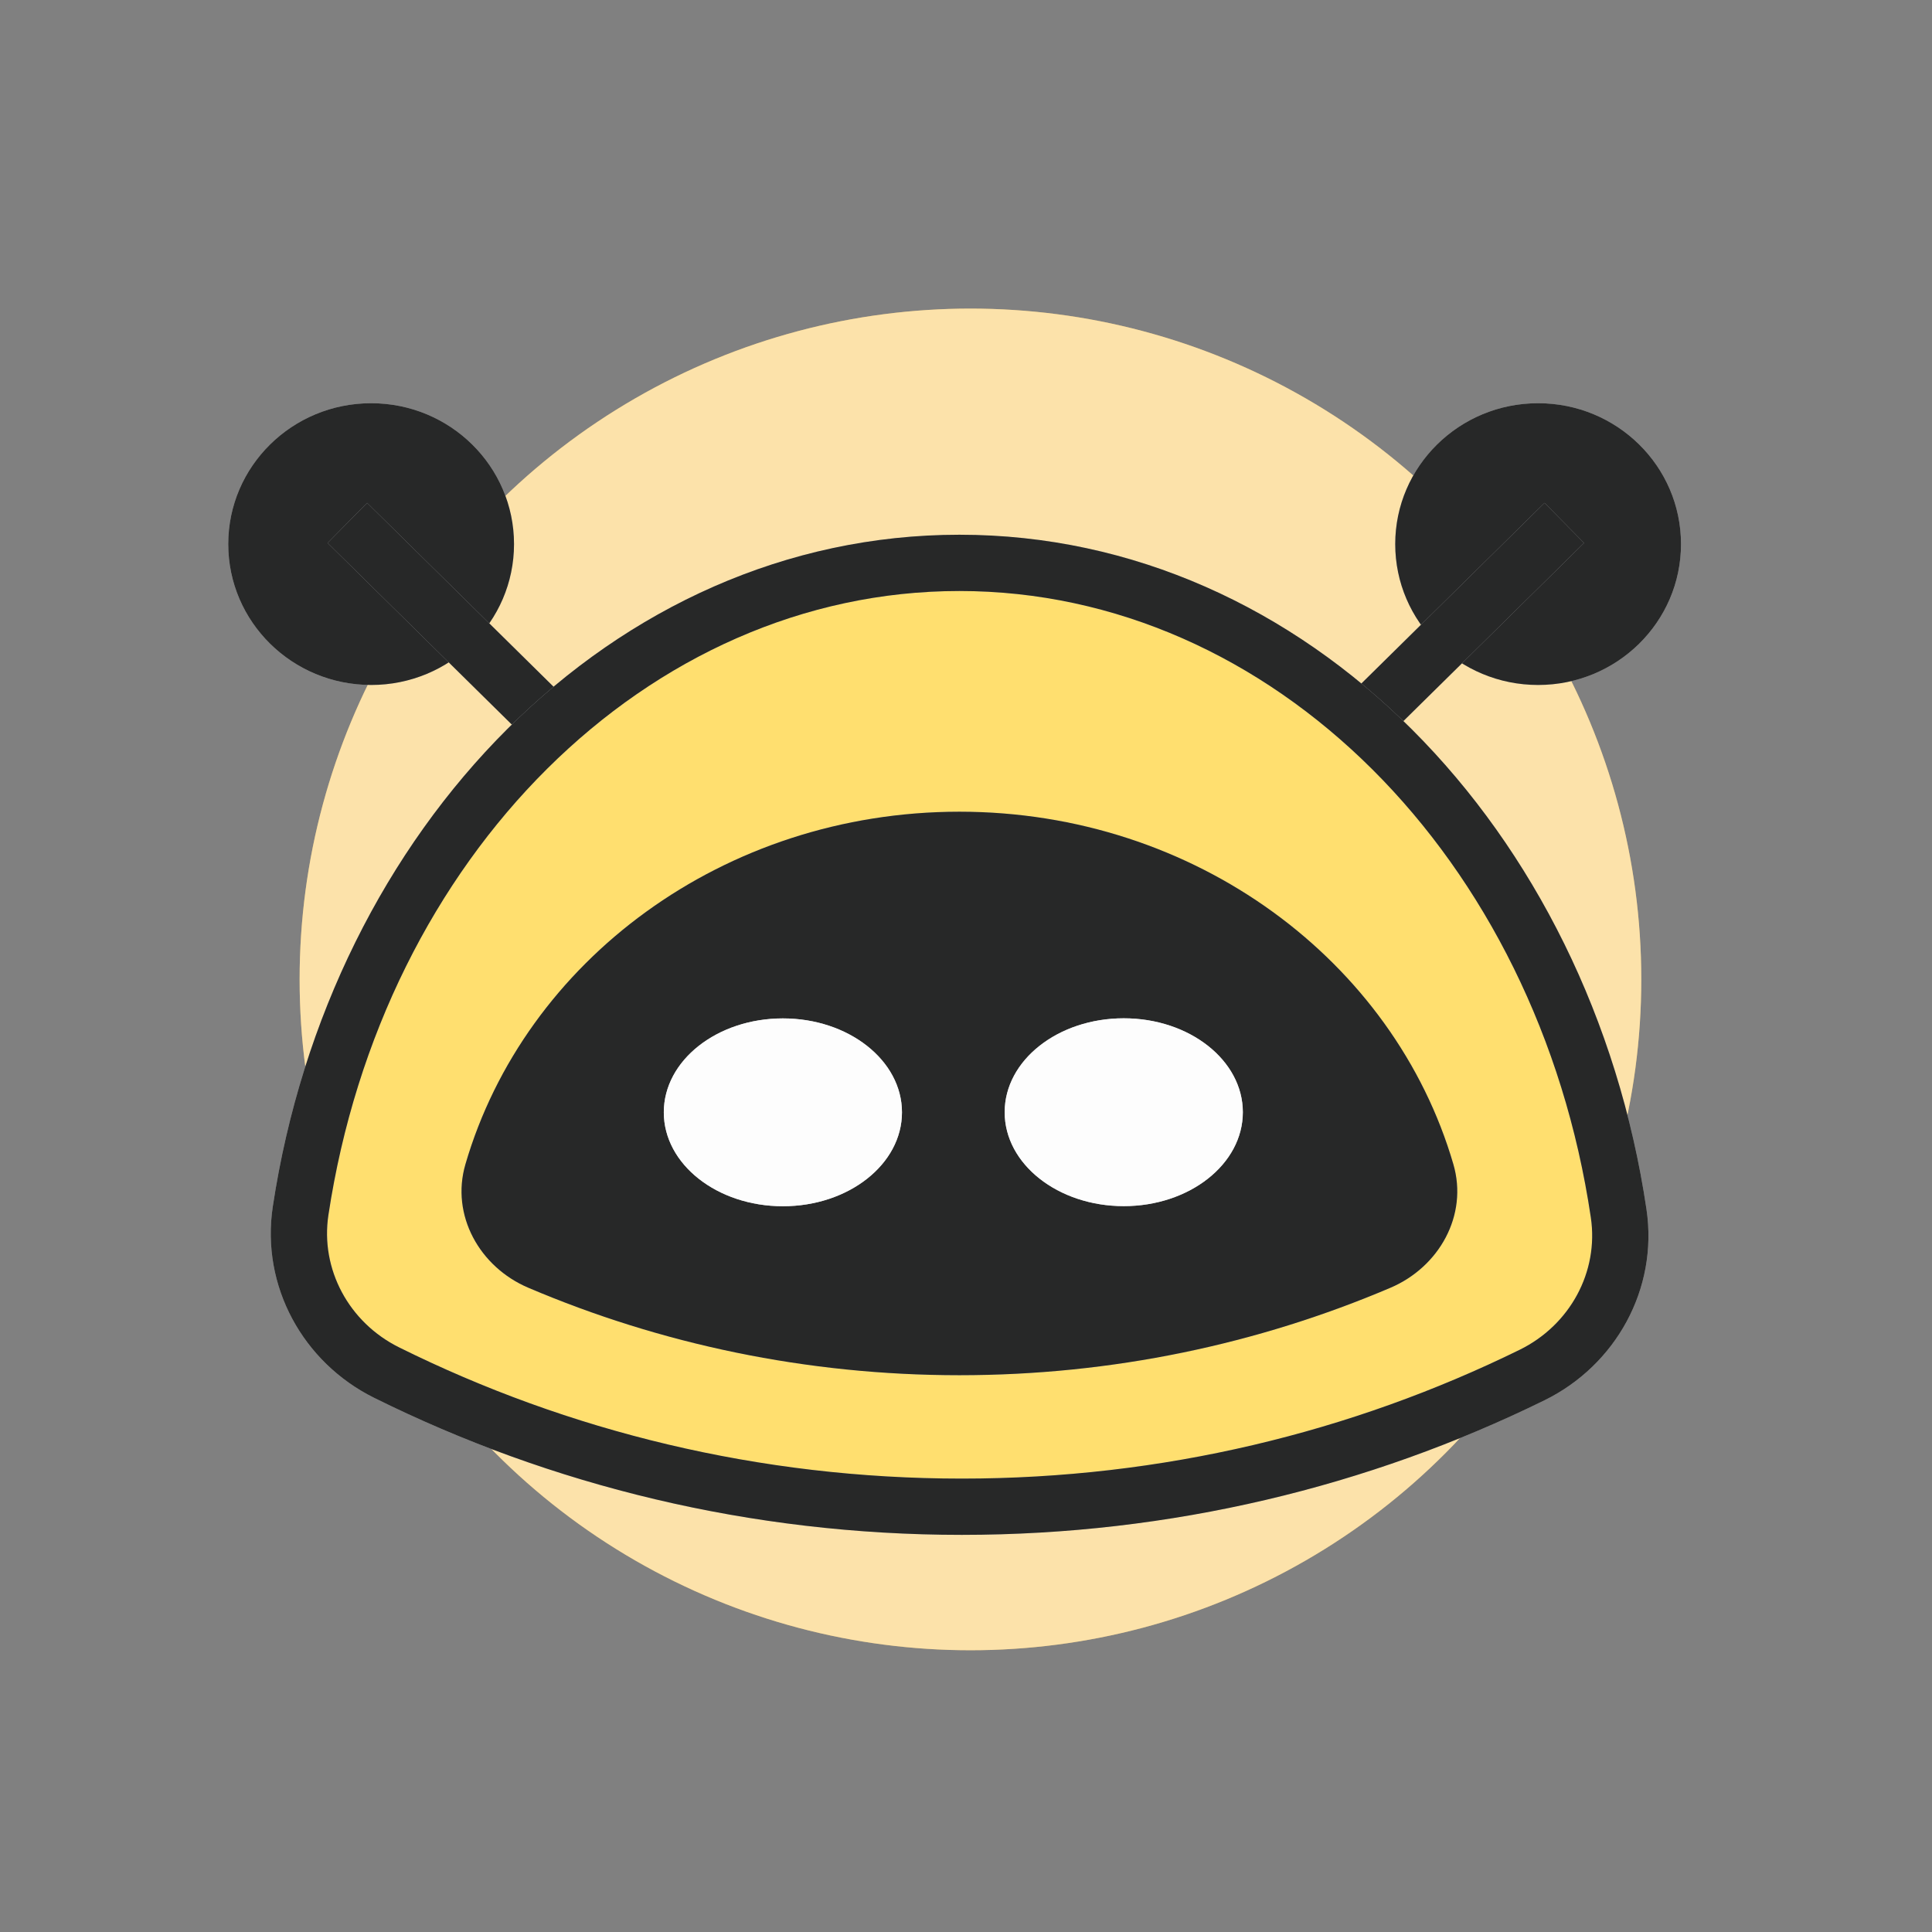 <svg width="72" height="72" viewBox="0 0 72 72" fill="none" xmlns="http://www.w3.org/2000/svg">
<rect x="0" y="0" width="72" height="72" fill="#808080" stroke="none"/>
<circle cx="36.166" cy="36.5" r="25" fill="#F8C455"/>
<circle cx="36.166" cy="36.5" r="25" fill="white" fill-opacity="0.5"/>
<g clip-path="url(#clip0_4589_35335)">
<ellipse rx="5.325" ry="5.25" transform="matrix(-1 0 0 1 13.831 20.277)" fill="#C5C7C8"/>
<ellipse rx="5.325" ry="5.25" transform="matrix(-1 0 0 1 13.831 20.277)" fill="black" fill-opacity="0.8"/>
<path d="M12.945 19.488L22.885 29.288" stroke="#C5C7C8" stroke-width="2.097"/>
<path d="M12.945 19.488L22.885 29.288" stroke="black" stroke-opacity="0.8" stroke-width="2.097"/>
<ellipse cx="57.321" cy="20.277" rx="5.325" ry="5.25" fill="#C5C7C8"/>
<ellipse cx="57.321" cy="20.277" rx="5.325" ry="5.25" fill="black" fill-opacity="0.8"/>
<path d="M58.297 19.488L48.357 29.288" stroke="#C5C7C8" stroke-width="2.097"/>
<path d="M58.297 19.488L48.357 29.288" stroke="black" stroke-opacity="0.8" stroke-width="2.097"/>
<path fill-rule="evenodd" clip-rule="evenodd" d="M14.406 51.152C12.148 50.031 10.825 47.616 11.202 45.124C13.278 31.398 23.481 20.977 35.755 20.977C48.059 20.977 58.281 31.448 60.323 45.223C60.693 47.719 59.36 50.133 57.094 51.244C50.694 54.386 43.478 56.152 35.844 56.152C28.135 56.152 20.852 54.351 14.406 51.152Z" fill="#FFDF6F"/>
<path d="M57.094 51.244L57.556 52.186L57.094 51.244ZM14.406 51.152L13.94 52.091L14.406 51.152ZM12.239 45.281C14.258 31.931 24.128 22.025 35.755 22.025V19.928C22.835 19.928 12.298 30.866 10.166 44.967L12.239 45.281ZM35.755 22.025C47.411 22.025 57.3 31.978 59.286 45.376L61.36 45.069C59.262 30.919 48.706 19.928 35.755 19.928V22.025ZM56.632 50.303C50.373 53.375 43.315 55.103 35.844 55.103V57.2C43.642 57.2 51.016 55.396 57.556 52.186L56.632 50.303ZM35.844 55.103C28.3 55.103 21.176 53.341 14.872 50.212L13.94 52.091C20.528 55.36 27.97 57.2 35.844 57.2V55.103ZM59.286 45.376C59.586 47.401 58.507 49.383 56.632 50.303L57.556 52.186C60.212 50.882 61.8 48.037 61.36 45.069L59.286 45.376ZM10.166 44.967C9.718 47.93 11.293 50.777 13.94 52.091L14.872 50.212C13.004 49.285 11.934 47.302 12.239 45.281L10.166 44.967Z" fill="#C5C7C8"/>
<path d="M57.094 51.244L57.556 52.186L57.094 51.244ZM14.406 51.152L13.94 52.091L14.406 51.152ZM12.239 45.281C14.258 31.931 24.128 22.025 35.755 22.025V19.928C22.835 19.928 12.298 30.866 10.166 44.967L12.239 45.281ZM35.755 22.025C47.411 22.025 57.3 31.978 59.286 45.376L61.36 45.069C59.262 30.919 48.706 19.928 35.755 19.928V22.025ZM56.632 50.303C50.373 53.375 43.315 55.103 35.844 55.103V57.2C43.642 57.2 51.016 55.396 57.556 52.186L56.632 50.303ZM35.844 55.103C28.3 55.103 21.176 53.341 14.872 50.212L13.94 52.091C20.528 55.36 27.97 57.2 35.844 57.2V55.103ZM59.286 45.376C59.586 47.401 58.507 49.383 56.632 50.303L57.556 52.186C60.212 50.882 61.8 48.037 61.36 45.069L59.286 45.376ZM10.166 44.967C9.718 47.93 11.293 50.777 13.94 52.091L14.872 50.212C13.004 49.285 11.934 47.302 12.239 45.281L10.166 44.967Z" fill="black" fill-opacity="0.8"/>
<path fill-rule="evenodd" clip-rule="evenodd" d="M19.69 47.991C17.871 47.217 16.791 45.286 17.345 43.388C19.554 35.816 26.959 30.25 35.754 30.25C44.549 30.25 51.954 35.816 54.163 43.388C54.717 45.286 53.637 47.216 51.818 47.991C46.892 50.088 41.461 51.25 35.754 51.25C30.047 51.25 24.616 50.088 19.69 47.991Z" fill="#C5C7C8"/>
<path fill-rule="evenodd" clip-rule="evenodd" d="M19.69 47.991C17.871 47.217 16.791 45.286 17.345 43.388C19.554 35.816 26.959 30.25 35.754 30.25C44.549 30.25 51.954 35.816 54.163 43.388C54.717 45.286 53.637 47.216 51.818 47.991C46.892 50.088 41.461 51.25 35.754 51.25C30.047 51.25 24.616 50.088 19.69 47.991Z" fill="black" fill-opacity="0.8"/>
<ellipse cx="41.879" cy="41.449" rx="4.438" ry="3.5" fill="#C5C7C8"/>
<ellipse cx="41.879" cy="41.449" rx="4.438" ry="3.5" fill="white" fill-opacity="0.97"/>
<ellipse cx="29.176" cy="41.453" rx="4.438" ry="3.5" fill="#C5C7C8"/>
<ellipse cx="29.176" cy="41.453" rx="4.438" ry="3.5" fill="white" fill-opacity="0.97"/>
</g>
<defs>
<clipPath id="clip0_4589_35335">
<rect width="71" height="71" fill="white" transform="translate(0.166 0.5)"/>
</clipPath>
</defs>
</svg>
